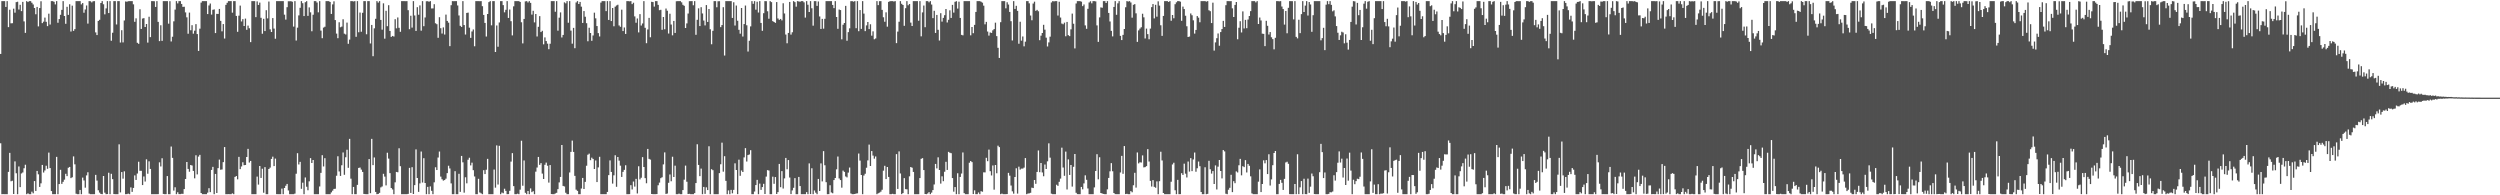 <svg xmlns="http://www.w3.org/2000/svg" width="1920" height="150"><path fill="#4f4f4f" d="M0 41.434h1v68.583H0zM1 0.859h1v148.282H1zM2 0.861h1v148.244H2zM3 0.859h1v148.282H3zM4 5.346h1v143.795H4zM5 0.89h1v148.249H5zM6 20.836h1v111.143H6zM7 7.501h1v109.885H7zM8 17.914h1v121.305H8zM9 17.828h1v120.951H9zM10 6.657h1v142.331H10zM11 9.734h1v114.232H11zM12 1.662h1v131.413H12zM13 1.318h1v147.822H13zM14 7.311h1v120.518H14zM15 3.711h1v139.994H15zM16 8.563h1v124.643H16zM17 1.434h1v131.006H17zM18 16.456h1v112.772H18zM19 25.238h1v101.298H19zM20 0.875h1v148.266H20zM21 1.563h1v146.932H21zM22 0.859h1v148.282H22zM23 0.859h1v148.282H23zM24 2.102h1v145.09H24zM25 3.446h1v145.03H25zM26 6.149h1v132.934H26zM27 10.949h1v135.678H27zM28 5.314h1v125.951H28zM29 20.29h1v113.595H29zM30 6.21h1v137.358H30zM31 0.97h1v139.818H31zM32 17.751h1v108.926H32zM33 16.632h1v115.87H33zM34 13.496h1v117.42H34zM35 16.731h1v110.548H35zM36 20.055h1v109.559H36zM37 10.488h1v106.717H37zM38 18.848h1v110.251H38zM39 0.859h1v145.865H39zM40 0.859h1v148.282H40zM41 1.397h1v147.744H41zM42 3.383h1v145.758H42zM43 0.859h1v119.618H43zM44 17.474h1v131.667H44zM45 14.635h1v126.737H45zM46 11.344h1v119.081H46zM47 7.572h1v133.617H47zM48 0.859h1v138.787H48zM49 12.277h1v125.721H49zM50 18.295h1v115.159H50zM51 5.22h1v130.071H51zM52 11.394h1v117.436H52zM53 3.253h1v124.96H53zM54 24.207h1v112.585H54zM55 4.334h1v131.794H55zM56 23.728h1v96.41H56zM57 22.382h1v103.837H57zM58 0.859h1v147.923H58zM59 0.859h1v148.282H59zM60 0.859h1v148.282H60zM61 0.859h1v145.032H61zM62 3.392h1v145.728H62zM63 2.347h1v134.04H63zM64 9.795h1v128.822H64zM65 7.287h1v136.817H65zM66 4.221h1v130.498H66zM67 18.11h1v114.209H67zM68 0.859h1v147.814H68zM69 0.996h1v148.144H69zM70 1.842h1v147.299H70zM71 0.982h1v148.159H71zM72 0.859h1v148.282H72zM73 24.9h1v109.377H73zM74 26.912h1v111.767H74zM75 16.087h1v130.042H75zM76 15.197h1v132.717H76zM77 2.302h1v146.663H77zM78 0.859h1v148.282H78zM79 3.263h1v131.901H79zM80 11.016h1v136.959H80zM81 6.432h1v142.709H81zM82 0.885h1v148.149H82zM83 10.038h1v122.629H83zM84 0.859h1v148.282H84zM85 31.291h1v102.167H85zM86 25.149h1v112.43H86zM87 0.861h1v148.199H87zM88 0.871h1v148.27H88zM89 18.798h1v130.343H89zM90 0.859h1v148.282H90zM91 0.859h1v109.997H91zM92 32.67h1v115.09H92zM93 23.181h1v108.98H93zM94 32.546h1v104.689H94zM95 15.73h1v115.875H95zM96 1.145h1v147.994H96zM97 1.333h1v147.752H97zM98 0.905h1v147.786H98zM99 0.871h1v148.27H99zM100 0.859h1v143.047H100zM101 0.859h1v146.485H101zM102 3.334h1v140.985H102zM103 16.719h1v118.009H103zM104 14.09h1v124.09H104zM105 32.856h1v100.421H105zM106 33.617h1v90.611H106zM107 7.111h1v124.054H107zM108 22.224h1v108.972H108zM109 14.244h1v127.902H109zM110 13.919h1v121.603H110zM111 20.728h1v118.664H111zM112 18.421h1v103.959H112zM113 32.715h1v100.733H113zM114 12.874h1v111.038H114zM115 28.511h1v101.251H115zM116 0.859h1v148.282H116zM117 0.859h1v148.282H117zM118 0.973h1v148.167H118zM119 5.325h1v143.816H119zM120 0.859h1v148.282H120zM121 16.783h1v132.317H121zM122 31.6h1v93.059H122zM123 19.392h1v108.44H123zM124 31.388h1v90.172H124zM125 0.859h1v148.099H125zM126 0.871h1v148.27H126zM127 0.859h1v148.282H127zM128 0.859h1v134.383H128zM129 18.152h1v130.989H129zM130 0.923h1v148.218H130zM131 31.831h1v80.685H131zM132 28.193h1v93.042H132zM133 16.372h1v129.999H133zM134 7.379h1v136.466H134zM135 0.859h1v148.281H135zM136 2.635h1v145.043H136zM137 0.859h1v148.238H137zM138 0.859h1v148.249H138zM139 3.004h1v145.81H139zM140 5.283h1v143.626H140zM141 5.154h1v140.026H141zM142 9.511h1v127.965H142zM143 13.32h1v111.073H143zM144 25.903h1v103.817H144zM145 9.659h1v122.21H145zM146 23.25h1v103.449H146zM147 19.34h1v107.775H147zM148 25.838h1v105.454H148zM149 23.563h1v113.374H149zM150 18.532h1v100.693H150zM151 26.155h1v107.796H151zM152 39.122h1v81.129H152zM153 22.005h1v96.923H153zM154 1.973h1v146.25H154zM155 0.859h1v148.282H155zM156 0.859h1v148.282H156zM157 0.859h1v148.282H157zM158 0.859h1v148.282H158zM159 10.779h1v137.213H159zM160 4.206h1v140.31H160zM161 2.69h1v144.865H161zM162 11.194h1v119.331H162zM163 7.526h1v120.603H163zM164 7.239h1v141.902H164zM165 25.382h1v108.177H165zM166 10.63h1v137.605H166zM167 10.707h1v118.399H167zM168 6.872h1v115.688H168zM169 16.02h1v114.35H169zM170 24.072h1v106.077H170zM171 18.467h1v106.074H171zM172 29.591h1v83.349H172zM173 3.736h1v145.405H173zM174 2.135h1v147.006H174zM175 0.859h1v148.26H175zM176 0.859h1v148.282H176zM177 0.868h1v148.273H177zM178 9.749h1v138.713H178zM179 0.859h1v148.282H179zM180 0.859h1v135.018H180zM181 12.212h1v122.962H181zM182 24.435h1v113.271H182zM183 12.031h1v108.453H183zM184 4.293h1v125.588H184zM185 16.492h1v111.374H185zM186 14.68h1v109.926H186zM187 19.984h1v106.887H187zM188 14.276h1v112.42H188zM189 22.89h1v97.701H189zM190 19.673h1v94.649H190zM191 21.696h1v103.151H191zM192 32.36h1v91.229H192zM193 0.859h1v148.282H193zM194 0.859h1v148.282H194zM195 0.859h1v148.282H195zM196 13.178h1v135.962H196zM197 1.074h1v134.547H197zM198 3.773h1v137.984H198zM199 1.975h1v125.521H199zM200 13.685h1v122.971H200zM201 25.887h1v103.716H201zM202 14.435h1v133.561H202zM203 23.861h1v104.509H203zM204 7.808h1v141.333H204zM205 14.112h1v135.029H205zM206 1.204h1v128.594H206zM207 22.551h1v106.147H207zM208 24.565h1v97.499H208zM209 13.879h1v106.42H209zM210 21.976h1v105.589H210zM211 29.729h1v92.062H211zM212 0.859h1v148.215H212zM213 0.859h1v148.282H213zM214 0.859h1v148.282H214zM215 0.859h1v148.282H215zM216 0.859h1v143.965H216zM217 0.859h1v148.282H217zM218 11.29h1v133.092H218zM219 15.078h1v127.554H219zM220 5.537h1v135.701H220zM221 0.972h1v145.296H221zM222 0.976h1v148.165H222zM223 0.935h1v148.206H223zM224 1.352h1v147.789H224zM225 20.412h1v128.729H225zM226 0.859h1v147.805H226zM227 31.145h1v102.27H227zM228 21.246h1v96.388H228zM229 11.836h1v114.493H229zM230 5.999h1v118.328H230zM231 0.859h1v144.149H231zM232 2.46h1v137.84H232zM233 12.361h1v136.78H233zM234 1.665h1v134.65H234zM235 0.904h1v142.503H235zM236 12.168h1v133.955H236zM237 5.696h1v133.57H237zM238 9.494h1v111.959H238zM239 24.016h1v101.183H239zM240 11.295h1v111.567H240zM241 0.859h1v148.282H241zM242 0.859h1v148.282H242zM243 1.935h1v147.206H243zM244 9.451h1v139.69H244zM245 0.859h1v142.326H245zM246 23.493h1v109.284H246zM247 29.36h1v89.827H247zM248 21.182h1v106.66H248zM249 20.518h1v100.975H249zM250 0.859h1v148.282H250zM251 0.859h1v148.282H251zM252 0.859h1v148.282H252zM253 1.505h1v147.635H253zM254 10.702h1v137.074H254zM255 3.355h1v143.081H255zM256 1.032h1v144.055H256zM257 15.395h1v129.568H257zM258 25.814h1v109.143H258zM259 29.345h1v90.671H259zM260 17.114h1v114.548H260zM261 20.942h1v114.188H261zM262 20.436h1v106.478H262zM263 14.775h1v102.342H263zM264 25.869h1v108.379H264zM265 26.472h1v94.285H265zM266 17.354h1v97.627H266zM267 33.659h1v95.201H267zM268 30.424h1v76.234H268zM269 0.859h1v136.349H269zM270 0.859h1v148.282H270zM271 1.114h1v142.455H271zM272 0.859h1v148.282H272zM273 28.262h1v120.879H273zM274 0.859h1v141.137H274zM275 24.803h1v104.158H275zM276 9.618h1v119.039H276zM277 24.358h1v105.873H277zM278 9.848h1v122.177H278zM279 0.859h1v148.072H279zM280 0.859h1v148.256H280zM281 26.319h1v122.822H281zM282 0.859h1v148.282H282zM283 0.859h1v121.31H283zM284 33.398h1v114.985H284zM285 19.153h1v87.503H285zM286 43.15h1v83.672H286zM287 21.773h1v99.168H287zM288 14.447h1v132.97H288zM289 0.859h1v148.282H289zM290 2.016h1v146.944H290zM291 0.859h1v147.244H291zM292 15.331h1v128.615H292zM293 22.809h1v120.387H293zM294 2.573h1v130.883H294zM295 29.684h1v105.939H295zM296 8.271h1v134.138H296zM297 20.1h1v97.222H297zM298 3.981h1v117.837H298zM299 23.774h1v109.212H299zM300 28.298h1v116.087H300zM301 27.621h1v117.884H301zM302 28.038h1v121.088H302zM303 14.739h1v125.276H303zM304 21.755h1v110.305H304zM305 13.431h1v118.847H305zM306 21.357h1v92.517H306zM307 24.403h1v103.262H307zM308 0.859h1v148.282H308zM309 0.865h1v148.276H309zM310 0.859h1v148.282H310zM311 0.944h1v148.197H311zM312 0.859h1v148.282H312zM313 7.81h1v141.099H313zM314 22.412h1v106.53H314zM315 12.075h1v136.095H315zM316 21.178h1v107.226H316zM317 0.86h1v148.132H317zM318 11.857h1v130.301H318zM319 23.764h1v90.959H319zM320 5.55h1v131.169H320zM321 11.325h1v136.026H321zM322 4.141h1v136.701H322zM323 23.544h1v92.86H323zM324 0.859h1v139.33H324zM325 20.141h1v101.363H325zM326 13.403h1v127.138H326zM327 0.962h1v148.179H327zM328 0.931h1v142.589H328zM329 1.33h1v147.811H329zM330 0.859h1v142.287H330zM331 6.493h1v140.032H331zM332 6.474h1v142.667H332zM333 3.205h1v136.827H333zM334 17.88h1v110.569H334zM335 18.604h1v111.982H335zM336 29.013h1v91.957H336zM337 13.223h1v103.149H337zM338 21.672h1v113.961H338zM339 25.734h1v111.933H339zM340 21.056h1v117.65H340zM341 26.546h1v111.769H341zM342 11.235h1v125.996H342zM343 16.067h1v116.92H343zM344 17.399h1v109.887H344zM345 35.436h1v93.932H345zM346 4h1v136.864H346zM347 0.859h1v148.282H347zM348 0.9h1v148.241H348zM349 0.859h1v130.635H349zM350 0.859h1v148.282H350zM351 4.182h1v144.959H351zM352 11.895h1v121.58H352zM353 19.837h1v127.536H353zM354 20.691h1v99.054H354zM355 0.859h1v123.791H355zM356 19.273h1v128.718H356zM357 26.522h1v109.618H357zM358 9.948h1v130.854H358zM359 9.666h1v113.003H359zM360 21.231h1v99.919H360zM361 29.086h1v97.92H361zM362 24.169h1v100.78H362zM363 22.63h1v108.1H363zM364 35.555h1v99.986H364zM365 0.859h1v148.282H365zM366 0.859h1v148.282H366zM367 0.859h1v136.45H367zM368 0.915h1v146.923H368zM369 0.859h1v147.609H369zM370 4.743h1v144.398H370zM371 11.488h1v119.219H371zM372 17.62h1v116.064H372zM373 28.077h1v102.273H373zM374 10.754h1v111.256H374zM375 1.642h1v147.499H375zM376 0.859h1v148.267H376zM377 19.465h1v129.676H377zM378 0.859h1v148.282H378zM379 0.859h1v129.318H379zM380 39.961h1v104.164H380zM381 19.542h1v92.143H381zM382 35.893h1v105.816H382zM383 17.239h1v94.753H383zM384 0.86h1v148.281H384zM385 0.859h1v146.985H385zM386 3.955h1v144.474H386zM387 9.481h1v135.473H387zM388 7.533h1v139.063H388zM389 0.859h1v148.282H389zM390 13.772h1v135.336H390zM391 7.313h1v139.224H391zM392 16.289h1v107.818H392zM393 27.165h1v90.454H393zM394 4.855h1v138.078H394zM395 0.859h1v148.282H395zM396 0.859h1v148.282H396zM397 0.859h1v147.857H397zM398 0.875h1v148.266H398zM399 1.463h1v144.201H399zM400 17.082h1v90.982H400zM401 33.305h1v109.346H401zM402 14.536h1v108.698H402zM403 1.064h1v147.003H403zM404 0.859h1v148.282H404zM405 1.905h1v144.801H405zM406 0.871h1v148.27H406zM407 2.2h1v142.514H407zM408 11.19h1v136.373H408zM409 8.311h1v138.549H409zM410 17.186h1v131.955H410zM411 10.73h1v121.087H411zM412 27.999h1v100.655H412zM413 20.594h1v99.946H413zM414 12.387h1v114.234H414zM415 24.608h1v100.658H415zM416 23.679h1v109.665H416zM417 34.036h1v103.446H417zM418 28.719h1v97.864H418zM419 31.563h1v93.327H419zM420 33.535h1v93.766H420zM421 37.761h1v102.496H421zM422 33.604h1v93.169H422zM423 0.859h1v148.199H423zM424 0.859h1v148.282H424zM425 0.859h1v148.282H425zM426 9.004h1v139.592H426zM427 0.859h1v147.198H427zM428 23.536h1v121.744H428zM429 13.554h1v126.507H429zM430 9.54h1v126.325H430zM431 28.786h1v82.566H431zM432 26.817h1v115.971H432zM433 1.786h1v141.427H433zM434 2.583h1v145.45H434zM435 0.859h1v148.282H435zM436 17.452h1v131.689H436zM437 0.859h1v131.606H437zM438 23.522h1v93.133H438zM439 33.539h1v74.439H439zM440 21.394h1v95.279H440zM441 37.019h1v98.052H441zM442 1.876h1v143.776H442zM443 0.859h1v145.718H443zM444 3.073h1v146.068H444zM445 1.49h1v147.651H445zM446 5.113h1v139.698H446zM447 17.598h1v119.034H447zM448 8.518h1v136.628H448zM449 12.876h1v126.798H449zM450 17.8h1v109.508H450zM451 31.684h1v87.167H451zM452 21.319h1v96.673H452zM453 25.334h1v97.697H453zM454 31.346h1v89.757H454zM455 27.217h1v94.866H455zM456 9.747h1v120.025H456zM457 14.058h1v109.193H457zM458 20.014h1v119.807H458zM459 25.445h1v103.126H459zM460 27.996h1v92.411H460zM461 2.017h1v147.124H461zM462 0.859h1v148.282H462zM463 0.859h1v148.282H463zM464 0.859h1v148.282H464zM465 8.526h1v140.615H465zM466 0.859h1v146.532H466zM467 15.314h1v119.19H467zM468 0.859h1v122.331H468zM469 16.198h1v115.872H469zM470 6.149h1v134.878H470zM471 20.179h1v114.482H471zM472 5.135h1v114.091H472zM473 4.222h1v139.249H473zM474 3.636h1v116.923H474zM475 19.576h1v103.811H475zM476 20.576h1v106.652H476zM477 7.426h1v128.454H477zM478 23.846h1v108.129H478zM479 21.11h1v109.363H479zM480 26.085h1v100.839H480zM481 0.859h1v148.282H481zM482 0.859h1v148.282H482zM483 1.011h1v148.103H483zM484 0.859h1v141.399H484zM485 3.189h1v142.295H485zM486 2.123h1v137.279H486zM487 12.599h1v130.709H487zM488 17.441h1v119.936H488zM489 14.181h1v134.391H489zM490 24.882h1v102.812H490zM491 10.837h1v126.932H491zM492 19.621h1v116.858H492zM493 18.003h1v102.66H493zM494 0.876h1v127.361H494zM495 21.335h1v115.476H495zM496 33.155h1v107.596H496zM497 22.627h1v91.747H497zM498 13.7h1v108.329H498zM499 28.632h1v93.96H499zM500 1.361h1v147.655H500zM501 1.576h1v147.565H501zM502 5.059h1v144.082H502zM503 0.859h1v148.282H503zM504 0.859h1v148.191H504zM505 3.732h1v138.538H505zM506 7.822h1v132.395H506zM507 7.538h1v129.329H507zM508 22.902h1v113.224H508zM509 13.073h1v113.2H509zM510 22.466h1v94.569H510zM511 6.554h1v142.392H511zM512 8.243h1v140.371H512zM513 25.727h1v114.651H513zM514 10.571h1v123.415H514zM515 18.837h1v120.39H515zM516 27.152h1v93.228H516zM517 16.067h1v119.892H517zM518 25.312h1v101.927H518zM519 0.986h1v148.155H519zM520 0.859h1v148.282H520zM521 0.859h1v147.805H521zM522 0.859h1v148.282H522zM523 1.786h1v147.355H523zM524 3.693h1v142.293H524zM525 4.431h1v133.544H525zM526 21.506h1v105.678H526zM527 17.953h1v121.625H527zM528 10.378h1v138.596H528zM529 0.927h1v147.898H529zM530 0.859h1v148.282H530zM531 0.859h1v148.282H531zM532 4.043h1v145.098H532zM533 0.859h1v147.479H533zM534 26.731h1v113.869H534zM535 15.218h1v95.563H535zM536 6.411h1v120.25H536zM537 20.019h1v115.271H537zM538 5.541h1v123.939H538zM539 10.335h1v138.806H539zM540 15.748h1v127.839H540zM541 19.528h1v129.383H541zM542 3.897h1v139.983H542zM543 16.855h1v129.13H543zM544 6.904h1v105.41H544zM545 22.474h1v126.667H545zM546 34.013h1v95.907H546zM547 23.632h1v107.064H547zM548 0.862h1v148.27H548zM549 0.859h1v148.282H549zM550 5.562h1v143.579H550zM551 0.959h1v148.182H551zM552 0.936h1v132.007H552zM553 20.816h1v105.323H553zM554 19.267h1v90.307H554zM555 5.543h1v126.278H555zM556 42.629h1v77.312H556zM557 0.859h1v138.07H557zM558 0.859h1v148.262H558zM559 0.859h1v145.351H559zM560 0.859h1v148.282H560zM561 0.859h1v144.962H561zM562 13.788h1v134.666H562zM563 1.758h1v144.07H563zM564 19.591h1v105.846H564zM565 4.249h1v126.305H565zM566 15.934h1v133.157H566zM567 22.888h1v99.725H567zM568 25.842h1v109.198H568zM569 6.129h1v124.811H569zM570 28.045h1v104.042H570zM571 18.495h1v102.404H571zM572 4.254h1v109.521H572zM573 19.392h1v104.663H573zM574 39.591h1v79.493H574zM575 31.29h1v87.359H575zM576 20.284h1v95.091H576zM577 0.879h1v148.262H577zM578 2.915h1v146.226H578zM579 0.866h1v146.227H579zM580 7.406h1v134.734H580zM581 1.356h1v136.792H581zM582 9.648h1v139.493H582zM583 0.863h1v140.133H583zM584 17.636h1v128.18H584zM585 23.644h1v120.046H585zM586 10.122h1v131.023H586zM587 0.863h1v148.11H587zM588 0.928h1v134.722H588zM589 8.663h1v122.005H589zM590 14.411h1v116.561H590zM591 0.86h1v148.281H591zM592 1.635h1v147.502H592zM593 16.24h1v119.438H593zM594 16.912h1v124.27H594zM595 17.565h1v118.417H595zM596 1.57h1v147.427H596zM597 14.162h1v133.406H597zM598 15.245h1v110.64H598zM599 14.521h1v129.249H599zM600 15.684h1v115.735H600zM601 2.485h1v142.302H601zM602 10.357h1v126.667H602zM603 26.525h1v94.753H603zM604 33.241h1v96.757H604zM605 25.27h1v97.672H605zM606 1.509h1v134.815H606zM607 26.564h1v122.484H607zM608 24.786h1v121.422H608zM609 0.86h1v143.359H609zM610 1.658h1v135.161H610zM611 5.111h1v144.03H611zM612 0.863h1v148.278H612zM613 1.113h1v134.767H613zM614 1.312h1v141.599H614zM615 0.859h1v148.282H615zM616 0.859h1v148.282H616zM617 1.803h1v147.337H617zM618 13.528h1v135.613H618zM619 0.859h1v146.684H619zM620 3.648h1v145.493H620zM621 9.222h1v116.284H621zM622 0.881h1v148.169H622zM623 6.352h1v122.891H623zM624 19.717h1v129.423H624zM625 0.859h1v145.439H625zM626 0.859h1v147.095H626zM627 4.519h1v144.622H627zM628 1.138h1v136.284H628zM629 12.67h1v133.993H629zM630 22.22h1v103.268H630zM631 14.512h1v124.828H631zM632 22.027h1v94.048H632zM633 14.429h1v112.472H633zM634 0.859h1v139.09H634zM635 0.859h1v148.282H635zM636 0.859h1v148.242H636zM637 0.859h1v141.442H637zM638 0.859h1v146.968H638zM639 3.782h1v144.648H639zM640 6.225h1v132.068H640zM641 0.859h1v135.824H641zM642 13.078h1v116.991H642zM643 22.122h1v98.097H643zM644 7.345h1v129.694H644zM645 7.746h1v130.531H645zM646 30.2h1v113.938H646zM647 18.99h1v112.021H647zM648 17.683h1v114.315H648zM649 4.513h1v131.022H649zM650 31.307h1v104.948H650zM651 24.688h1v107.875H651zM652 21.75h1v106.935H652zM653 0.901h1v147.692H653zM654 0.859h1v148.282H654zM655 1.259h1v147.882H655zM656 0.859h1v148.116H656zM657 21.652h1v126.985H657zM658 0.859h1v147.616H658zM659 23.945h1v93.979H659zM660 7.715h1v115.645H660zM661 22.157h1v112.219H661zM662 0.859h1v148.282H662zM663 10.426h1v124.372H663zM664 23.896h1v109.538H664zM665 19.492h1v109.307H665zM666 16.909h1v106.286H666zM667 22.331h1v88.736H667zM668 18.62h1v108.877H668zM669 27.393h1v88.618H669zM670 24.046h1v95.458H670zM671 30.134h1v91.728H671zM672 29.539h1v90.649H672zM673 0.859h1v148.27H673zM674 3.931h1v144.521H674zM675 0.915h1v147.011H675zM676 0.859h1v146.357H676zM677 7.58h1v138.136H677zM678 13.27h1v117.815H678zM679 16.689h1v110.658H679zM680 9.492h1v128.007H680zM681 20.496h1v107.764H681zM682 1.435h1v134.445H682zM683 0.906h1v148.235H683zM684 0.859h1v148.282H684zM685 0.859h1v147.987H685zM686 1.16h1v147.981H686zM687 0.859h1v148.282H687zM688 33.109h1v85.255H688zM689 24.275h1v120.85H689zM690 16.697h1v99.592H690zM691 0.878h1v132.368H691zM692 2.907h1v146.173H692zM693 3.835h1v144.464H693zM694 19.792h1v116.997H694zM695 6.285h1v138.966H695zM696 0.871h1v144.542H696zM697 4.034h1v145.107H697zM698 3.067h1v132.375H698zM699 17.373h1v110.894H699zM700 19.987h1v108.836H700zM701 0.859h1v131.172H701zM702 0.859h1v148.277H702zM703 0.859h1v148.282H703zM704 0.859h1v148.282H704zM705 15.902h1v133.239H705zM706 0.859h1v135.911H706zM707 27.881h1v94.097H707zM708 9.538h1v111.927H708zM709 4.233h1v126.37H709zM710 20.865h1v128.151H710zM711 0.859h1v148.262H711zM712 0.859h1v147.748H712zM713 1.814h1v145.733H713zM714 0.859h1v148.25H714zM715 3.481h1v144.418H715zM716 13.903h1v132.08H716zM717 8.317h1v133.335H717zM718 25.288h1v100.616H718zM719 11.449h1v117.886H719zM720 22.875h1v97.941H720zM721 31.13h1v99.43H721zM722 10.147h1v130.847H722zM723 16.596h1v118.819H723zM724 13.728h1v125.415H724zM725 11.696h1v120.204H725zM726 6.898h1v117.342H726zM727 17.246h1v113.263H727zM728 15.19h1v101.451H728zM729 7.96h1v109.365H729zM730 13.757h1v103.886H730zM731 3.732h1v133.024H731zM732 9.695h1v137.486H732zM733 1.396h1v142.249H733zM734 0.912h1v148.229H734zM735 6.595h1v126.49H735zM736 1.293h1v147.848H736zM737 13.762h1v122.119H737zM738 26.793h1v106.497H738zM739 27.146h1v89.961H739zM740 0.859h1v147.477H740zM741 0.859h1v148.282H741zM742 0.859h1v148.282H742zM743 0.859h1v148.282H743zM744 0.859h1v124.112H744zM745 27.158h1v96.511H745zM746 20.75h1v103.789H746zM747 25.493h1v123.565H747zM748 19.075h1v127.097H748zM749 9.148h1v139.992H749zM750 0.859h1v148.282H750zM751 0.859h1v146.975H751zM752 0.859h1v148.282H752zM753 1.317h1v145.531H753zM754 2.034h1v145.211H754zM755 4.328h1v128.015H755zM756 18.694h1v113.707H756zM757 16.798h1v104.396H757zM758 24.239h1v99.57H758zM759 27.362h1v87.525H759zM760 24.908h1v106.568H760zM761 25.308h1v109.453H761zM762 23.284h1v103.802H762zM763 22.328h1v123.322H763zM764 17.407h1v109.338H764zM765 27.771h1v105.299H765zM766 36.717h1v75.138H766zM767 44.48h1v68.519H767zM768 17.036h1v132.105H768zM769 0.859h1v147.841H769zM770 0.873h1v148.268H770zM771 0.859h1v148.282H771zM772 6.388h1v142.753H772zM773 1.716h1v147.318H773zM774 3.498h1v129.244H774zM775 9.147h1v125.789H775zM776 16.263h1v126.234H776zM777 31.089h1v115.876H777zM778 0.859h1v147.868H778zM779 6.869h1v129.049H779zM780 4.448h1v124.783H780zM781 8.36h1v140.309H781zM782 33.59h1v94.408H782zM783 16.7h1v113.574H783zM784 31.236h1v98.246H784zM785 27.982h1v101.525H785zM786 35.605h1v93.129H786zM787 31.998h1v89.418H787zM788 0.862h1v148.279H788zM789 0.859h1v147.793H789zM790 2.565h1v145.89H790zM791 11.94h1v136.156H791zM792 15.554h1v128.549H792zM793 2.705h1v141.71H793zM794 1.306h1v136.949H794zM795 8.322h1v132.835H795zM796 7.595h1v124.443H796zM797 8.667h1v106.909H797zM798 30.871h1v101.359H798zM799 27.407h1v97.795H799zM800 25.369h1v107.108H800zM801 19.046h1v116.312H801zM802 22.772h1v103.575H802zM803 28.915h1v100.889H803zM804 35.671h1v88.256H804zM805 32.566h1v77.539H805zM806 28.143h1v92.96H806zM807 1.885h1v146.871H807zM808 0.859h1v148.282H808zM809 1.059h1v148.082H809zM810 0.859h1v148.282H810zM811 0.859h1v140.998H811zM812 11.95h1v130.776H812zM813 1.334h1v138.308H813zM814 13.485h1v123.693H814zM815 18.056h1v95.355H815zM816 18.661h1v109.998H816zM817 17.401h1v117.611H817zM818 27.862h1v88.573H818zM819 16.856h1v128.63H819zM820 27.018h1v95.4H820zM821 27.767h1v106.594H821zM822 22.522h1v104.203H822zM823 10.452h1v132.882H823zM824 18.213h1v109.896H824zM825 37.177h1v81.103H825zM826 2.665h1v145.413H826zM827 0.859h1v148.242H827zM828 0.859h1v148.282H828zM829 0.859h1v148.282H829zM830 1.292h1v142.259H830zM831 4.728h1v140.697H831zM832 3.453h1v137.376H832zM833 19.511h1v115.122H833zM834 22.1h1v115.98H834zM835 6.735h1v138.013H835zM836 1.87h1v147.271H836zM837 0.971h1v148.17H837zM838 2.567h1v146.574H838zM839 0.859h1v148.282H839zM840 0.876h1v143.067H840zM841 1.087h1v130.22H841zM842 19.527h1v98.885H842zM843 32.152h1v105.592H843zM844 13.386h1v107.369H844zM845 5.67h1v142.542H845zM846 5.917h1v142.719H846zM847 0.859h1v148.094H847zM848 0.859h1v148.28H848zM849 2.309h1v146.832H849zM850 0.859h1v144.541H850zM851 9.935h1v126.696H851zM852 16.497h1v115.087H852zM853 23.718h1v101.551H853zM854 27.941h1v103.568H854zM855 5.301h1v142.909H855zM856 0.859h1v148.218H856zM857 11.358h1v137.783H857zM858 2.547h1v146.594H858zM859 0.859h1v148.282H859zM860 27.539h1v104.909H860zM861 30.781h1v88.946H861zM862 26.758h1v106.703H862zM863 22.256h1v89.918H863zM864 5.572h1v143.449H864zM865 0.873h1v147.953H865zM866 1.152h1v147.989H866zM867 0.859h1v148.281H867zM868 1.881h1v144.925H868zM869 13.554h1v134.1H869zM870 3.686h1v138.597H870zM871 3.181h1v129.522H871zM872 10.241h1v133.852H872zM873 32.137h1v84.941H873zM874 23.328h1v102.183H874zM875 21.978h1v102.658H875zM876 20.919h1v103.908H876zM877 10.541h1v108.801H877zM878 13.286h1v115.265H878zM879 29.563h1v98.783H879zM880 21.948h1v105.655H880zM881 26.232h1v88.307H881zM882 30.134h1v93.917H882zM883 21.944h1v116.946H883zM884 5.477h1v137.795H884zM885 3.106h1v135.25H885zM886 14.155h1v129.34H886zM887 3.673h1v140.502H887zM888 12.808h1v126.496H888zM889 1.015h1v148.126H889zM890 4.279h1v134.903H890zM891 19.414h1v97.119H891zM892 27.56h1v95.674H892zM893 12.252h1v135.986H893zM894 0.859h1v148.282H894zM895 0.859h1v148.282H895zM896 0.859h1v148.282H896zM897 1.477h1v147.664H897zM898 0.859h1v148.282H898zM899 15.921h1v123.656H899zM900 11.519h1v114.777H900zM901 14.015h1v110.974H901zM902 3.223h1v142.897H902zM903 1.813h1v147.328H903zM904 0.859h1v137.288H904zM905 0.859h1v148.282H905zM906 1.26h1v147.821H906zM907 15.979h1v117.025H907zM908 5.065h1v129.281H908zM909 6.973h1v118.713H909zM910 12.105h1v121.28H910zM911 20.173h1v116.101H911zM912 28.399h1v95.67H912zM913 28.058h1v103.73H913zM914 10.359h1v111.068H914zM915 11.737h1v119.713H915zM916 15.623h1v106.864H916zM917 25.792h1v91.362H917zM918 23.008h1v108.878H918zM919 12.339h1v116.873H919zM920 13.555h1v110.527H920zM921 17.102h1v110.515H921zM922 0.876h1v146.565H922zM923 0.859h1v148.282H923zM924 0.859h1v148.282H924zM925 0.859h1v127.584H925zM926 1.246h1v147.895H926zM927 0.859h1v148.012H927zM928 7.871h1v115.6H928zM929 8.602h1v121.383H929zM930 17.733h1v115.575H930zM931 2.029h1v129.363H931zM932 38.878h1v102.456H932zM933 32.578h1v94.446H933zM934 29.332h1v116.178H934zM935 25.712h1v102.3H935zM936 35.116h1v87.761H936zM937 24.611h1v106.708H937zM938 22.303h1v114.721H938zM939 16.022h1v99.249H939zM940 20.685h1v95.576H940zM941 3.968h1v144.828H941zM942 0.859h1v148.282H942zM943 0.859h1v144.858H943zM944 0.916h1v143.325H944zM945 0.859h1v133.393H945zM946 6.423h1v141.134H946zM947 13.056h1v126.125H947zM948 3.792h1v136.916H948zM949 1.547h1v130.102H949zM950 30.166h1v102.297H950zM951 21.317h1v105.622H951zM952 16.28h1v105.754H952zM953 24.929h1v109.736H953zM954 8.747h1v118.888H954zM955 21.885h1v106.49H955zM956 15.244h1v107.743H956zM957 21.655h1v110.808H957zM958 14.991h1v110.889H958zM959 12.31h1v115.019H959zM960 8.554h1v126.879H960zM961 0.859h1v147.665H961zM962 0.859h1v148.282H962zM963 0.859h1v148.282H963zM964 1.825h1v147.316H964zM965 0.859h1v148.282H965zM966 18.453h1v121.087H966zM967 13.47h1v116.623H967zM968 15.734h1v131.76H968zM969 25.848h1v115.47H969zM970 26.018h1v97.13H970zM971 35.417h1v90.038H971zM972 15.952h1v106.956H972zM973 19.804h1v113.862H973zM974 26.51h1v91.946H974zM975 24.613h1v117.863H975zM976 28.612h1v109.168H976zM977 30.034h1v96.824H977zM978 37.87h1v79.634H978zM979 29.025h1v86.93H979zM980 0.895h1v148.246H980zM981 0.859h1v148.282H981zM982 1.04h1v140.218H982zM983 0.859h1v137.282H983zM984 5.007h1v135.388H984zM985 6.949h1v138.938H985zM986 18.906h1v118.486H986zM987 8.442h1v116.32H987zM988 25.564h1v98.65H988zM989 5.991h1v119.804H989zM990 0.889h1v148.214H990zM991 0.859h1v148.282H991zM992 0.896h1v148.244H992zM993 14.883h1v134.257H993zM994 0.859h1v140.439H994zM995 28.303h1v120.838H995zM996 29.477h1v88.975H996zM997 15.143h1v133.972H997zM998 25.452h1v118.436H998zM999 10.844h1v128.217H999zM1000 0.859h1v148.282H1000zM1001 9.191h1v128.058H1001zM1002 4.282h1v144.815H1002zM1003 0.859h1v148.282H1003zM1004 11.928h1v125.224H1004zM1005 1.572h1v146.534H1005zM1006 3.428h1v139.919H1006zM1007 24.423h1v108.874H1007zM1008 11.671h1v123.683H1008zM1009 0.859h1v148.16H1009zM1010 0.859h1v148.282H1010zM1011 0.859h1v148.282H1011zM1012 0.859h1v148.282H1012zM1013 0.865h1v131.364H1013zM1014 30.955h1v79.521H1014zM1015 29.277h1v87.572H1015zM1016 21.332h1v115.402H1016zM1017 38.517h1v93.937H1017zM1018 3.563h1v145.578H1018zM1019 0.859h1v148.274H1019zM1020 3.249h1v145.648H1020zM1021 0.859h1v146.754H1021zM1022 3.758h1v143.944H1022zM1023 8.708h1v138.373H1023zM1024 7.94h1v126.641H1024zM1025 12.598h1v126.087H1025zM1026 20.013h1v112.196H1026zM1027 25.115h1v99.875H1027zM1028 30.651h1v85.608H1028zM1029 27.15h1v97.678H1029zM1030 24.381h1v97.496H1030zM1031 24.922h1v111.424H1031zM1032 33.285h1v95.746H1032zM1033 26.336h1v115.744H1033zM1034 32.793h1v88.949H1034zM1035 38.081h1v100.667H1035zM1036 30.67h1v86.601H1036zM1037 16.828h1v114.183H1037zM1038 5.13h1v144.011H1038zM1039 0.859h1v137.197H1039zM1040 1.091h1v140.376H1040zM1041 18.793h1v120.316H1041zM1042 2.214h1v135.053H1042zM1043 11.677h1v125.894H1043zM1044 7.652h1v128.073H1044zM1045 30.696h1v86.411H1045zM1046 20.936h1v101.053H1046zM1047 2.794h1v140.447H1047zM1048 0.859h1v148.282H1048zM1049 6.677h1v142.464H1049zM1050 1.335h1v147.806H1050zM1051 0.859h1v148.282H1051zM1052 31.284h1v108.03H1052zM1053 22.884h1v91.762H1053zM1054 33.901h1v114.209H1054zM1055 13.988h1v127.806H1055zM1056 0.895h1v148.246H1056zM1057 0.859h1v148.282H1057zM1058 0.859h1v140.596H1058zM1059 0.859h1v148.282H1059zM1060 0.859h1v147.837H1060zM1061 6.968h1v141.761H1061zM1062 0.859h1v147.503H1062zM1063 16.954h1v113.991H1063zM1064 20.149h1v110.589H1064zM1065 14.448h1v134.165H1065zM1066 20.268h1v112.056H1066zM1067 36.233h1v76.942H1067zM1068 31.749h1v97.206H1068zM1069 29.675h1v105.851H1069zM1070 21.126h1v102.41H1070zM1071 32h1v90.986H1071zM1072 11.615h1v110.999H1072zM1073 5.811h1v142.267H1073zM1074 27.879h1v95.706H1074zM1075 19.742h1v99.405H1075zM1076 0.859h1v144.617H1076zM1077 0.859h1v148.282H1077zM1078 0.859h1v148.282H1078zM1079 1.213h1v147.928H1079zM1080 0.859h1v148.282H1080zM1081 13.221h1v125.646H1081zM1082 4.918h1v130.92H1082zM1083 12.562h1v136.579H1083zM1084 27.064h1v107.345H1084zM1085 0.859h1v133.616H1085zM1086 19.593h1v123.364H1086zM1087 1.494h1v147.336H1087zM1088 3.487h1v144.177H1088zM1089 2.282h1v115.103H1089zM1090 8.303h1v122.801H1090zM1091 14.605h1v106.853H1091zM1092 12.509h1v104.163H1092zM1093 28.614h1v94.081H1093zM1094 27.707h1v88.4H1094zM1095 0.859h1v148.282H1095zM1096 0.859h1v148.27H1096zM1097 0.859h1v147.93H1097zM1098 4.783h1v141.098H1098zM1099 4.1h1v137.29H1099zM1100 16.086h1v128.498H1100zM1101 7.456h1v129.807H1101zM1102 10.968h1v119.432H1102zM1103 8.83h1v119.788H1103zM1104 24.345h1v104.671H1104zM1105 26.14h1v95.239H1105zM1106 27.151h1v103.116H1106zM1107 15.355h1v111.878H1107zM1108 25.439h1v98.068H1108zM1109 32.016h1v86.449H1109zM1110 26.781h1v91.864H1110zM1111 20.217h1v98.378H1111zM1112 25.581h1v82.313H1112zM1113 12.877h1v96.854H1113zM1114 2.608h1v145.631H1114zM1115 0.859h1v148.274H1115zM1116 8.662h1v140.478H1116zM1117 3.21h1v131.494H1117zM1118 0.859h1v148.282H1118zM1119 8.821h1v140.32H1119zM1120 5.6h1v129.808H1120zM1121 6.039h1v125.427H1121zM1122 6.948h1v120.824H1122zM1123 1.142h1v124.148H1123zM1124 22.132h1v120.981H1124zM1125 18.533h1v103.297H1125zM1126 14.731h1v124.74H1126zM1127 25.939h1v92.752H1127zM1128 19.686h1v108.351H1128zM1129 37.038h1v81.373H1129zM1130 30.703h1v99.199H1130zM1131 35.351h1v94.94H1131zM1132 6.743h1v110.86H1132zM1133 5.671h1v135.856H1133zM1134 0.859h1v148.282H1134zM1135 0.859h1v148.282H1135zM1136 0.859h1v148.282H1136zM1137 6.355h1v142.786H1137zM1138 11.564h1v136.816H1138zM1139 1.364h1v135.265H1139zM1140 19.203h1v124.609H1140zM1141 14.36h1v116.697H1141zM1142 17.122h1v117.484H1142zM1143 0.859h1v148.282H1143zM1144 0.859h1v148.282H1144zM1145 3.452h1v145.689H1145zM1146 1.373h1v147.768H1146zM1147 0.859h1v147.564H1147zM1148 23.79h1v125.351H1148zM1149 26.613h1v84.754H1149zM1150 36.536h1v84.165H1150zM1151 19.146h1v94.214H1151zM1152 1.457h1v147.366H1152zM1153 11.975h1v136.644H1153zM1154 4.018h1v145.123H1154zM1155 12.199h1v136.942H1155zM1156 3.592h1v139.377H1156zM1157 0.859h1v145.372H1157zM1158 3.434h1v139.336H1158zM1159 6.798h1v138.537H1159zM1160 22.923h1v95.19H1160zM1161 27.551h1v86.598H1161zM1162 7.949h1v140.645H1162zM1163 1.529h1v147.612H1163zM1164 0.859h1v148.282H1164zM1165 0.859h1v128.745H1165zM1166 0.921h1v148.22H1166zM1167 0.867h1v144.045H1167zM1168 30.569h1v89.64H1168zM1169 17.188h1v106.516H1169zM1170 14.892h1v103.428H1170zM1171 5.509h1v124.485H1171zM1172 0.859h1v148.282H1172zM1173 0.859h1v145.032H1173zM1174 1.428h1v147.087H1174zM1175 0.908h1v148.233H1175zM1176 0.86h1v146.516H1176zM1177 2.043h1v146.511H1177zM1178 19.378h1v118.919H1178zM1179 15.256h1v125.284H1179zM1180 20.983h1v118.626H1180zM1181 18.733h1v112.517H1181zM1182 22.136h1v124.267H1182zM1183 16.094h1v104.097H1183zM1184 13.969h1v118.33H1184zM1185 20.113h1v95.775H1185zM1186 29.589h1v87.468H1186zM1187 31.588h1v97.92H1187zM1188 11.408h1v110.937H1188zM1189 37.105h1v67.865H1189zM1190 25.948h1v95.36H1190zM1191 0.86h1v148.262H1191zM1192 0.859h1v148.282H1192zM1193 0.859h1v146.905H1193zM1194 0.859h1v148.282H1194zM1195 0.859h1v146.671H1195zM1196 45.568h1v88.597H1196zM1197 8.005h1v113.237H1197zM1198 25.201h1v117.56H1198zM1199 25.534h1v83.163H1199zM1200 6.916h1v127.815H1200zM1201 0.859h1v147.311H1201zM1202 2.253h1v133.671H1202zM1203 4.931h1v139.132H1203zM1204 7.847h1v126.509H1204zM1205 15.056h1v116.892H1205zM1206 12.097h1v121.625H1206zM1207 16.466h1v112.623H1207zM1208 30.459h1v99.865H1208zM1209 23.67h1v110.554H1209zM1210 2.737h1v146.404H1210zM1211 1.472h1v147.669H1211zM1212 1.379h1v147.762H1212zM1213 0.859h1v146.716H1213zM1214 17.048h1v131.464H1214zM1215 2.55h1v141.135H1215zM1216 7.214h1v134.577H1216zM1217 10.838h1v138.295H1217zM1218 17.071h1v123.548H1218zM1219 11.928h1v121.745H1219zM1220 0.859h1v148.282H1220zM1221 0.859h1v148.282H1221zM1222 1.01h1v148.131H1222zM1223 0.859h1v148.282H1223zM1224 0.859h1v146.781H1224zM1225 17.503h1v131.638H1225zM1226 17.14h1v101.808H1226zM1227 3.748h1v120.934H1227zM1228 4.538h1v136.587H1228zM1229 1.159h1v144.273H1229zM1230 1.284h1v147.857H1230zM1231 0.859h1v148.261H1231zM1232 0.86h1v148.281H1232zM1233 13.22h1v135.911H1233zM1234 0.859h1v148.282H1234zM1235 26.492h1v105.809H1235zM1236 10.965h1v117.256H1236zM1237 5.997h1v142.541H1237zM1238 0.923h1v147.359H1238zM1239 8.529h1v140.561H1239zM1240 11.719h1v124.114H1240zM1241 0.859h1v148.148H1241zM1242 1.12h1v139.68H1242zM1243 9.883h1v125.613H1243zM1244 26.765h1v105.764H1244zM1245 6.168h1v129.482H1245zM1246 5.753h1v139.253H1246zM1247 14.114h1v118.425H1247zM1248 17.627h1v128.957H1248zM1249 0.859h1v148.282H1249zM1250 2.725h1v146.416H1250zM1251 0.859h1v148.282H1251zM1252 0.859h1v148.085H1252zM1253 0.859h1v142.749H1253zM1254 1.049h1v146.637H1254zM1255 0.859h1v134.794H1255zM1256 1.503h1v147.638H1256zM1257 1.791h1v138.118H1257zM1258 11.842h1v118.525H1258zM1259 11.778h1v131.117H1259zM1260 20.266h1v120.995H1260zM1261 13.812h1v121.096H1261zM1262 14.008h1v134.707H1262zM1263 12.837h1v123.339H1263zM1264 18.058h1v130.894H1264zM1265 6.457h1v142.295H1265zM1266 17.6h1v124.819H1266zM1267 8.664h1v133.728H1267zM1268 0.859h1v148.282H1268zM1269 0.859h1v148.21H1269zM1270 0.862h1v148.279H1270zM1271 0.954h1v148.187H1271zM1272 0.859h1v146.224H1272zM1273 15.249h1v133.892H1273zM1274 1.091h1v143.711H1274zM1275 14.163h1v134.978H1275zM1276 3.466h1v122.563H1276zM1277 0.859h1v148.257H1277zM1278 21.943h1v105.434H1278zM1279 12.748h1v136.007H1279zM1280 7.805h1v139.984H1280zM1281 6.937h1v130.75H1281zM1282 12.444h1v136.697H1282zM1283 3.436h1v130.101H1283zM1284 15.353h1v117.634H1284zM1285 13.297h1v120.259H1285zM1286 20.631h1v124.752H1286zM1287 0.859h1v148.248H1287zM1288 0.859h1v147.596H1288zM1289 2.75h1v146.391H1289zM1290 0.879h1v148.262H1290zM1291 3.274h1v144.185H1291zM1292 6.074h1v138.563H1292zM1293 0.873h1v148.268H1293zM1294 13.788h1v133.575H1294zM1295 4.505h1v144.176H1295zM1296 3.77h1v141.477H1296zM1297 0.864h1v148.277H1297zM1298 1.129h1v148.012H1298zM1299 0.9h1v147.945H1299zM1300 1.058h1v148.083H1300zM1301 0.859h1v148.282H1301zM1302 19.089h1v115.67H1302zM1303 14.953h1v112.583H1303zM1304 10.276h1v138.864H1304zM1305 7.447h1v141.69H1305zM1306 1.087h1v139.203H1306zM1307 12.088h1v126.698H1307zM1308 6.022h1v139.941H1308zM1309 19.215h1v128.64H1309zM1310 9.752h1v131.486H1310zM1311 0.859h1v135.067H1311zM1312 12.478h1v122.027H1312zM1313 10.168h1v135.233H1313zM1314 9.342h1v136.167H1314zM1315 14.295h1v113.264H1315zM1316 0.862h1v148.031H1316zM1317 0.859h1v148.282H1317zM1318 9.775h1v139.366H1318zM1319 0.906h1v148.235H1319zM1320 0.859h1v139.437H1320zM1321 28.824h1v100.381H1321zM1322 6.694h1v121.92H1322zM1323 23.879h1v125.262H1323zM1324 18.485h1v116.621H1324zM1325 0.859h1v147.792H1325zM1326 1.327h1v147.794H1326zM1327 0.859h1v140.882H1327zM1328 0.859h1v148.282H1328zM1329 3.439h1v141.528H1329zM1330 0.859h1v135.056H1330zM1331 0.859h1v138.342H1331zM1332 0.859h1v132.704H1332zM1333 1.153h1v146.656H1333zM1334 2.175h1v135.408H1334zM1335 1.08h1v130.577H1335zM1336 6.344h1v121.241H1336zM1337 5.424h1v116.743H1337zM1338 23.591h1v107.632H1338zM1339 20.444h1v127.943H1339zM1340 27.26h1v107.268H1340zM1341 20.338h1v107.746H1341zM1342 29.176h1v85.215H1342zM1343 32.106h1v93.352H1343zM1344 39.238h1v72.259H1344zM1345 15.23h1v110.268H1345zM1346 25.534h1v103.342H1346zM1347 29.628h1v88.83H1347zM1348 27.972h1v86.79H1348zM1349 25.611h1v98.168H1349zM1350 23.753h1v95.38H1350zM1351 30.578h1v89.442H1351zM1352 34.86h1v86.412H1352zM1353 32.61h1v80.747H1353zM1354 2.314h1v138.227H1354zM1355 0.862h1v148.279H1355zM1356 0.859h1v148.281H1356zM1357 0.859h1v116.465H1357zM1358 19.972h1v129.169H1358zM1359 0.859h1v148.282H1359zM1360 29.898h1v77.676H1360zM1361 26.927h1v119.641H1361zM1362 27.235h1v94.658H1362zM1363 23.274h1v119.684H1363zM1364 0.859h1v148.205H1364zM1365 0.859h1v148.282H1365zM1366 1.414h1v147.727H1366zM1367 0.859h1v147.918H1367zM1368 0.859h1v148.282H1368zM1369 0.859h1v148.282H1369zM1370 0.859h1v148.269H1370zM1371 0.861h1v148.28H1371zM1372 1.411h1v140.039H1372zM1373 0.859h1v145.877H1373zM1374 3.286h1v145.094H1374zM1375 2.499h1v146.642H1375zM1376 1.046h1v143.844H1376zM1377 7.514h1v132.113H1377zM1378 10.162h1v132.75H1378zM1379 16.764h1v125.348H1379zM1380 8.17h1v137.366H1380zM1381 8.459h1v135.058H1381zM1382 9.185h1v139.32H1382zM1383 0.859h1v148.282H1383zM1384 1.531h1v147.61H1384zM1385 4.058h1v145.083H1385zM1386 0.892h1v148.249H1386zM1387 0.859h1v141.068H1387zM1388 27.391h1v121.259H1388zM1389 0.859h1v146.616H1389zM1390 3.192h1v145.949H1390zM1391 10.866h1v126.874H1391zM1392 2.092h1v145.22H1392zM1393 15.665h1v127.931H1393zM1394 18.252h1v109.58H1394zM1395 20.993h1v128.129H1395zM1396 18.343h1v110.433H1396zM1397 10.325h1v121.898H1397zM1398 17.863h1v113.253H1398zM1399 14.931h1v132.198H1399zM1400 12.014h1v127.35H1400zM1401 20.136h1v112.764H1401zM1402 0.859h1v148.282H1402zM1403 0.859h1v148.282H1403zM1404 0.859h1v148.228H1404zM1405 2.194h1v144.277H1405zM1406 1.772h1v144.731H1406zM1407 0.918h1v146.311H1407zM1408 4.294h1v144.831H1408zM1409 7.07h1v125.014H1409zM1410 10.871h1v127.217H1410zM1411 10.689h1v138.394H1411zM1412 18.593h1v121.874H1412zM1413 14.87h1v107.25H1413zM1414 17.389h1v113.966H1414zM1415 25.622h1v108.314H1415zM1416 11.458h1v127.999H1416zM1417 11.561h1v132.565H1417zM1418 18.858h1v127.875H1418zM1419 21.424h1v124.293H1419zM1420 24.936h1v108.23H1420zM1421 2.075h1v145.935H1421zM1422 0.859h1v148.282H1422zM1423 0.859h1v148.282H1423zM1424 0.859h1v144.872H1424zM1425 25.128h1v124.013H1425zM1426 0.859h1v146.501H1426zM1427 16.626h1v126.071H1427zM1428 8.055h1v139.624H1428zM1429 13.274h1v135.867H1429zM1430 2.595h1v145.29H1430zM1431 1.126h1v148.015H1431zM1432 19.919h1v114.311H1432zM1433 20.055h1v123.527H1433zM1434 22.222h1v124.194H1434zM1435 23.451h1v103.53H1435zM1436 26.053h1v105.784H1436zM1437 17.969h1v119.842H1437zM1438 25.226h1v114.474H1438zM1439 21.604h1v118.738H1439zM1440 29.895h1v99.178H1440zM1441 1.174h1v147.967H1441zM1442 0.859h1v148.282H1442zM1443 0.859h1v147.516H1443zM1444 7.314h1v141.066H1444zM1445 4.003h1v145.138H1445zM1446 3.64h1v144.391H1446zM1447 13.85h1v128.035H1447zM1448 5.696h1v141.788H1448zM1449 9.865h1v139.276H1449zM1450 1.323h1v145.424H1450zM1451 0.859h1v148.282H1451zM1452 0.87h1v148.235H1452zM1453 0.859h1v112.41H1453zM1454 0.861h1v148.28H1454zM1455 0.859h1v148.173H1455zM1456 23.197h1v112.018H1456zM1457 16.165h1v122.39H1457zM1458 22.962h1v126.077H1458zM1459 3.291h1v139.11H1459zM1460 0.861h1v148.216H1460zM1461 0.859h1v148.282H1461zM1462 0.896h1v148.243H1462zM1463 0.859h1v148.282H1463zM1464 0.859h1v146.593H1464zM1465 23.498h1v121.384H1465zM1466 1.661h1v126.361H1466zM1467 5.26h1v143.881H1467zM1468 3.868h1v133.999H1468zM1469 11.969h1v130.447H1469zM1470 23.404h1v119.106H1470zM1471 6.479h1v132.196H1471zM1472 20.603h1v127.903H1472zM1473 16.742h1v123.201H1473zM1474 18.92h1v113.108H1474zM1475 7.627h1v116.433H1475zM1476 14.1h1v133.252H1476zM1477 23.335h1v125.438H1477zM1478 20.19h1v126.171H1478zM1479 0.893h1v147.941H1479zM1480 0.859h1v145.498H1480zM1481 0.859h1v148.282H1481zM1482 1.385h1v140.932H1482zM1483 4.224h1v144.917H1483zM1484 8.405h1v132.168H1484zM1485 4.7h1v144.421H1485zM1486 7.001h1v126.902H1486zM1487 0.859h1v148.282H1487zM1488 14.406h1v134.572H1488zM1489 1.659h1v147.266H1489zM1490 0.859h1v148.282H1490zM1491 0.859h1v148.272H1491zM1492 3.515h1v145.626H1492zM1493 0.859h1v146.917H1493zM1494 30.164h1v118.366H1494zM1495 23.733h1v101.09H1495zM1496 23.993h1v112.444H1496zM1497 27.104h1v113.387H1497zM1498 0.859h1v148.281H1498zM1499 1.393h1v146.881H1499zM1500 0.872h1v148.268H1500zM1501 4.474h1v138.07H1501zM1502 0.859h1v144.638H1502zM1503 2.885h1v146.088H1503zM1504 0.859h1v145.729H1504zM1505 2.604h1v144.422H1505zM1506 5.535h1v143.606H1506zM1507 2.077h1v137.216H1507zM1508 0.859h1v142.041H1508zM1509 0.859h1v148.276H1509zM1510 0.907h1v148.234H1510zM1511 3.062h1v146.079H1511zM1512 0.859h1v116.326H1512zM1513 19.947h1v129.111H1513zM1514 1.015h1v120.271H1514zM1515 4.239h1v138.36H1515zM1516 22.31h1v94.376H1516zM1517 1.025h1v137.407H1517zM1518 0.859h1v148.282H1518zM1519 8.556h1v137.967H1519zM1520 1.528h1v147.613H1520zM1521 7.672h1v131.181H1521zM1522 13.061h1v123.602H1522zM1523 6.954h1v135.337H1523zM1524 4.743h1v131.393H1524zM1525 6.175h1v127.053H1525zM1526 9.313h1v126.913H1526zM1527 5.707h1v143.308H1527zM1528 0.859h1v148.282H1528zM1529 0.865h1v148.276H1529zM1530 0.893h1v148.248H1530zM1531 0.859h1v148.282H1531zM1532 17.556h1v131.585H1532zM1533 34.947h1v73.603H1533zM1534 32.961h1v102.536H1534zM1535 26.596h1v93.211H1535zM1536 1.227h1v147.484H1536zM1537 0.869h1v148.268H1537zM1538 0.859h1v148.282H1538zM1539 4.879h1v144.262H1539zM1540 1.628h1v147.513H1540zM1541 0.859h1v144.663H1541zM1542 0.859h1v139.524H1542zM1543 1.674h1v147.394H1543zM1544 0.868h1v148.273H1544zM1545 3.318h1v145.823H1545zM1546 16.415h1v131.308H1546zM1547 17.76h1v120.628H1547zM1548 0.859h1v148.277H1548zM1549 1.957h1v143.77H1549zM1550 9.211h1v136.671H1550zM1551 16.285h1v118.876H1551zM1552 11.89h1v134.358H1552zM1553 27.576h1v121.565H1553zM1554 9.946h1v131.023H1554zM1555 7.644h1v137.391H1555zM1556 25.175h1v109.308H1556zM1557 1.91h1v124.12H1557zM1558 31.82h1v89.997H1558zM1559 18.606h1v95.997H1559zM1560 35.122h1v78.043H1560zM1561 37.433h1v67.367H1561zM1562 31.891h1v80.769H1562zM1563 38.066h1v79.334H1563zM1564 25.873h1v96.512H1564zM1565 28.329h1v112.993H1565zM1566 5.428h1v143.56H1566zM1567 9.228h1v132.086H1567zM1568 1.724h1v140.591H1568zM1569 20.429h1v128.708H1569zM1570 24.241h1v115.192H1570zM1571 2.434h1v126.905H1571zM1572 23.221h1v95.429H1572zM1573 16.396h1v110.106H1573zM1574 23.944h1v116.67H1574zM1575 10.631h1v110.798H1575zM1576 13.661h1v135.363H1576zM1577 0.859h1v122.724H1577zM1578 0.86h1v131.403H1578zM1579 7.551h1v132.754H1579zM1580 11.32h1v120.625H1580zM1581 0.965h1v144.621H1581zM1582 10.357h1v114.623H1582zM1583 0.881h1v142.531H1583zM1584 0.897h1v120.459H1584zM1585 0.89h1v136.748H1585zM1586 20.875h1v117.509H1586zM1587 7.512h1v124.122H1587zM1588 11.187h1v120.097H1588zM1589 1.46h1v135.202H1589zM1590 18.026h1v96.138H1590zM1591 22.612h1v93.728H1591zM1592 32.036h1v82.447H1592zM1593 20.433h1v109.976H1593zM1594 7.441h1v117.275H1594zM1595 19.261h1v125.709H1595zM1596 0.946h1v141.355H1596zM1597 1.207h1v140.55H1597zM1598 14.283h1v134.836H1598zM1599 13.659h1v119.279H1599zM1600 14.837h1v121.216H1600zM1601 11.446h1v121.374H1601zM1602 1.285h1v147.856H1602zM1603 12.948h1v122.903H1603zM1604 7.557h1v129.794H1604zM1605 14.022h1v127.343H1605zM1606 8.702h1v120.066H1606zM1607 0.859h1v134.005H1607zM1608 0.884h1v126.186H1608zM1609 1.987h1v129.63H1609zM1610 2.999h1v122.097H1610zM1611 20.545h1v116.547H1611zM1612 3.844h1v125.45H1612zM1613 15.934h1v105.064H1613zM1614 22.812h1v91.544H1614zM1615 33.89h1v76.961H1615zM1616 40.82h1v64.341H1616zM1617 37.819h1v75.433H1617zM1618 42.243h1v61.696H1618zM1619 38.492h1v69.271H1619zM1620 34.656h1v97.245H1620zM1621 27.456h1v97.868H1621zM1622 21.257h1v95.022H1622zM1623 1.632h1v133.029H1623zM1624 1.512h1v135.59H1624zM1625 19.752h1v115.773H1625zM1626 2.15h1v146.572H1626zM1627 17.753h1v109.725H1627zM1628 8.944h1v119.885H1628zM1629 23.234h1v125.907H1629zM1630 4.158h1v131.222H1630zM1631 16.754h1v126.381H1631zM1632 8.954h1v131.432H1632zM1633 13.395h1v106.557H1633zM1634 1.062h1v131.36H1634zM1635 0.859h1v138.245H1635zM1636 9.488h1v113.382H1636zM1637 1.105h1v132.564H1637zM1638 1.125h1v121.619H1638zM1639 1.824h1v144.263H1639zM1640 0.859h1v147.857H1640zM1641 0.859h1v139.72H1641zM1642 0.86h1v142.368H1642zM1643 0.859h1v134.42H1643zM1644 0.88h1v141.194H1644zM1645 5.523h1v129.027H1645zM1646 13.248h1v135.024H1646zM1647 0.969h1v148.145H1647zM1648 18.603h1v130.198H1648zM1649 0.897h1v133.873H1649zM1650 22.794h1v118.944H1650zM1651 3.956h1v133.063H1651zM1652 0.875h1v147.521H1652zM1653 1.233h1v145.495H1653zM1654 0.891h1v148.25H1654zM1655 0.876h1v148.265H1655zM1656 3.953h1v144.462H1656zM1657 3.284h1v141.563H1657zM1658 18.92h1v126.392H1658zM1659 1.77h1v137.169H1659zM1660 1.277h1v147.546H1660zM1661 0.859h1v145.289H1661zM1662 0.859h1v146.201H1662zM1663 6.333h1v142.808H1663zM1664 2.289h1v146.175H1664zM1665 4.313h1v144.446H1665zM1666 13.695h1v134.321H1666zM1667 3.191h1v144.599H1667zM1668 0.859h1v147.508H1668zM1669 1.092h1v143.967H1669zM1670 7.819h1v141.322H1670zM1671 9.182h1v136.424H1671zM1672 2.197h1v140.841H1672zM1673 19.999h1v117.741H1673zM1674 17.906h1v111.881H1674zM1675 13.449h1v119.234H1675zM1676 13.885h1v129.52H1676zM1677 3.009h1v144.978H1677zM1678 7.629h1v139.073H1678zM1679 9.654h1v138.644H1679zM1680 3.212h1v145.852H1680zM1681 13.06h1v133.147H1681zM1682 29.668h1v113.778H1682zM1683 13.565h1v121.56H1683zM1684 1.103h1v133.345H1684zM1685 1.018h1v125.492H1685zM1686 3.087h1v145.158H1686zM1687 5.495h1v132.924H1687zM1688 5.436h1v142.928H1688zM1689 8.447h1v135.094H1689zM1690 0.859h1v147.54H1690zM1691 0.866h1v148.275H1691zM1692 0.939h1v148.202H1692zM1693 0.882h1v134.749H1693zM1694 8.587h1v140.554H1694zM1695 0.859h1v148.282H1695zM1696 0.859h1v122.526H1696zM1697 10.111h1v138.268H1697zM1698 8.124h1v123.379H1698zM1699 3.074h1v132.113H1699zM1700 9.188h1v139.953H1700zM1701 13.928h1v122.523H1701zM1702 9.296h1v138.446H1702zM1703 22.396h1v107.047H1703zM1704 13.794h1v131.214H1704zM1705 19.241h1v108.305H1705zM1706 3.123h1v127.147H1706zM1707 0.859h1v117.699H1707zM1708 9.151h1v124.644H1708zM1709 1.396h1v126.08H1709zM1710 14.84h1v119.402H1710zM1711 0.899h1v130.016H1711zM1712 21.086h1v102.73H1712zM1713 11.954h1v118.001H1713zM1714 37.056h1v101.54H1714zM1715 9.71h1v118.28H1715zM1716 18.121h1v111.371H1716zM1717 2.834h1v130.353H1717zM1718 1.718h1v136.705H1718zM1719 12.06h1v127.393H1719zM1720 11.81h1v111.02H1720zM1721 22.604h1v99.365H1721zM1722 5.123h1v116.14H1722zM1723 28.267h1v91.466H1723zM1724 3.849h1v118.834H1724zM1725 27.039h1v84.322H1725zM1726 0.859h1v125.427H1726zM1727 25.372h1v99.223H1727zM1728 6.455h1v121.345H1728zM1729 27.904h1v104.731H1729zM1730 7.749h1v112.2H1730zM1731 8.055h1v133.296H1731zM1732 10.496h1v135.009H1732zM1733 22.408h1v126.733H1733zM1734 8.123h1v125.982H1734zM1735 23.986h1v125.155H1735zM1736 19.307h1v112.798H1736zM1737 16.318h1v132.822H1737zM1738 16.544h1v124.427H1738zM1739 19.717h1v116.74H1739zM1740 7.054h1v129.263H1740zM1741 20.96h1v106.468H1741zM1742 26.64h1v94.24H1742zM1743 8.543h1v113.838H1743zM1744 14.398h1v109.894H1744zM1745 16.206h1v114.772H1745zM1746 14.645h1v111.888H1746zM1747 4.979h1v125.794H1747zM1748 15.622h1v105.5H1748zM1749 11.907h1v108.687H1749zM1750 15.637h1v109.367H1750zM1751 15.372h1v125.845H1751zM1752 8.875h1v117.63H1752zM1753 26.484h1v94.79H1753zM1754 9.161h1v118.721H1754zM1755 0.967h1v122.807H1755zM1756 26.649h1v108.615H1756zM1757 11.349h1v112.316H1757zM1758 39.457h1v87.935H1758zM1759 26.82h1v119.091H1759zM1760 37.718h1v86.954H1760zM1761 35.358h1v101.139H1761zM1762 26.891h1v97.173H1762zM1763 27.348h1v102.708H1763zM1764 11.804h1v115.979H1764zM1765 9.004h1v119.038H1765zM1766 27.763h1v94.965H1766zM1767 19.509h1v104.892H1767zM1768 24.878h1v102.316H1768zM1769 6.378h1v118.184H1769zM1770 26.615h1v98.398H1770zM1771 21.287h1v101.579H1771zM1772 36.584h1v88.534H1772zM1773 35.266h1v80.263H1773zM1774 19.244h1v112.842H1774zM1775 32.371h1v85.884H1775zM1776 9.467h1v110.484H1776zM1777 23.643h1v87.759H1777zM1778 17.878h1v98.667H1778zM1779 12.778h1v96.059H1779zM1780 22.17h1v89.262H1780zM1781 27.774h1v82.135H1781zM1782 34.598h1v76.612H1782zM1783 37.396h1v72.27H1783zM1784 36.4h1v74.608H1784zM1785 33.784h1v78.517H1785zM1786 37.823h1v70.521H1786zM1787 36.745h1v81.604H1787zM1788 35.212h1v73.222H1788zM1789 31.463h1v92.165H1789zM1790 33.293h1v80.209H1790zM1791 31.738h1v87.335H1791zM1792 32.191h1v80.204H1792zM1793 33.507h1v89.815H1793zM1794 42.449h1v66.927H1794zM1795 35.104h1v84.993H1795zM1796 41.435h1v73.562H1796zM1797 38.549h1v67.711H1797zM1798 43.555h1v64.624H1798zM1799 40.984h1v61.933H1799zM1800 38.782h1v63.139H1800zM1801 41.31h1v59.684H1801zM1802 46.975h1v59.742H1802zM1803 52.739h1v46.703H1803zM1804 45.415h1v58.098H1804zM1805 53.164h1v50.805H1805zM1806 53.373h1v48.218H1806zM1807 55.254h1v42.721H1807zM1808 55.021h1v43.487H1808zM1809 58.785h1v37.158H1809zM1810 54.768h1v41.396H1810zM1811 49.531h1v44.01H1811zM1812 58.02h1v35.888H1812zM1813 50.862h1v41.492H1813zM1814 58.859h1v37.182H1814zM1815 55.565h1v35.415H1815zM1816 58.631h1v38.352H1816zM1817 56.491h1v37.139H1817zM1818 60.403h1v34.905H1818zM1819 53.249h1v38.535H1819zM1820 59.356h1v29.774H1820zM1821 58.547h1v33.101H1821zM1822 56.117h1v33.172H1822zM1823 60.138h1v30.583H1823zM1824 59.778h1v28.04H1824zM1825 63.407h1v22.112H1825zM1826 58.231h1v28.84H1826zM1827 65.949h1v18.167H1827zM1828 61.516h1v26.506H1828zM1829 64.135h1v21.811H1829zM1830 62.199h1v22.569H1830zM1831 65.603h1v19.398H1831zM1832 62.868h1v21.241H1832zM1833 65.349h1v19.921H1833zM1834 64.923h1v18.157H1834zM1835 68.328h1v15.256H1835zM1836 66.405h1v16.98H1836zM1837 66.139h1v17.877H1837zM1838 67.851h1v15.718H1838zM1839 66.702h1v16.644H1839zM1840 68.286h1v12.779H1840zM1841 67.04h1v14.593H1841zM1842 70.189h1v11.51H1842zM1843 67.906h1v13.003H1843zM1844 69.735h1v10.628H1844zM1845 67.712h1v12.397H1845zM1846 69.682h1v9.748H1846zM1847 68.162h1v12.373H1847zM1848 70.328h1v8.852H1848zM1849 71.252h1v8.365H1849zM1850 71.01h1v7.398H1850zM1851 71.381h1v7.622H1851zM1852 71.26h1v7.519H1852zM1853 71.948h1v6.084H1853zM1854 71.941h1v6.678H1854zM1855 72.364h1v5.458H1855zM1856 72.486h1v6.086H1856zM1857 71.843h1v6.185H1857zM1858 72.518h1v5.67H1858zM1859 71.97h1v6.19H1859zM1860 72.681h1v4.834H1860zM1861 72.859h1v4.421H1861zM1862 72.752h1v4.557H1862zM1863 73.125h1v4.127H1863zM1864 73.142h1v3.692H1864zM1865 73.377h1v3.975H1865zM1866 73.125h1v3.388H1866zM1867 73.619h1v3.498H1867zM1868 73.329h1v3.157H1868zM1869 73.664h1v2.92H1869zM1870 73.37h1v2.698H1870zM1871 74.051h1v2.403H1871zM1872 73.859h1v2.029H1872zM1873 74.135h1v1.724H1873zM1874 74.091h1v1.677H1874zM1875 74.3h1v1.63H1875zM1876 74.17h1v1.49H1876zM1877 74.34h1v1.433H1877zM1878 74.336h1v1.31H1878zM1879 74.498h1v1.185H1879zM1880 74.447h1v1.133H1880zM1881 74.507h1v1H1881zM1882 74.453h1v1.118H1882zM1883 74.582h1v1H1883zM1884 74.682h1v1H1884zM1885 74.72h1v1H1885zM1886 74.649h1v1H1886zM1887 74.794h1v1H1887zM1888 74.718h1v1H1888zM1889 74.833h1v1H1889zM1890 74.816h1v1H1890zM1891 74.857h1v1H1891zM1892 74.88h1v1H1892zM1893 74.878h1v1H1893zM1894 74.886h1v1H1894zM1895 74.902h1v1H1895zM1896 74.905h1v1H1896zM1897 74.936h1v1H1897zM1898 74.928h1v1H1898zM1899 74.961h1v1H1899zM1900 74.947h1v1H1900zM1901 74.968h1v1H1901zM1902 74.961h1v1H1902zM1903 74.976h1v1H1903zM1904 74.975h1v1H1904zM1905 74.984h1v1H1905zM1906 74.986h1v1H1906zM1907 74.987h1v1H1907zM1908 74.994h1v1H1908zM1909 74.994h1v1H1909zM1910 74.995h1v1H1910zM1911 74.996h1v1H1911zM1912 74.997h1v1H1912zM1913 74.998h1v1H1913zM1914 74.998h1v1H1914zM1915 74.999h1v1H1915zM1916 74.999h1v1H1916zM1917 74.999h1v1H1917zM1918 75h1v1H1918zM1919 75h1v1H1919z"/></svg>